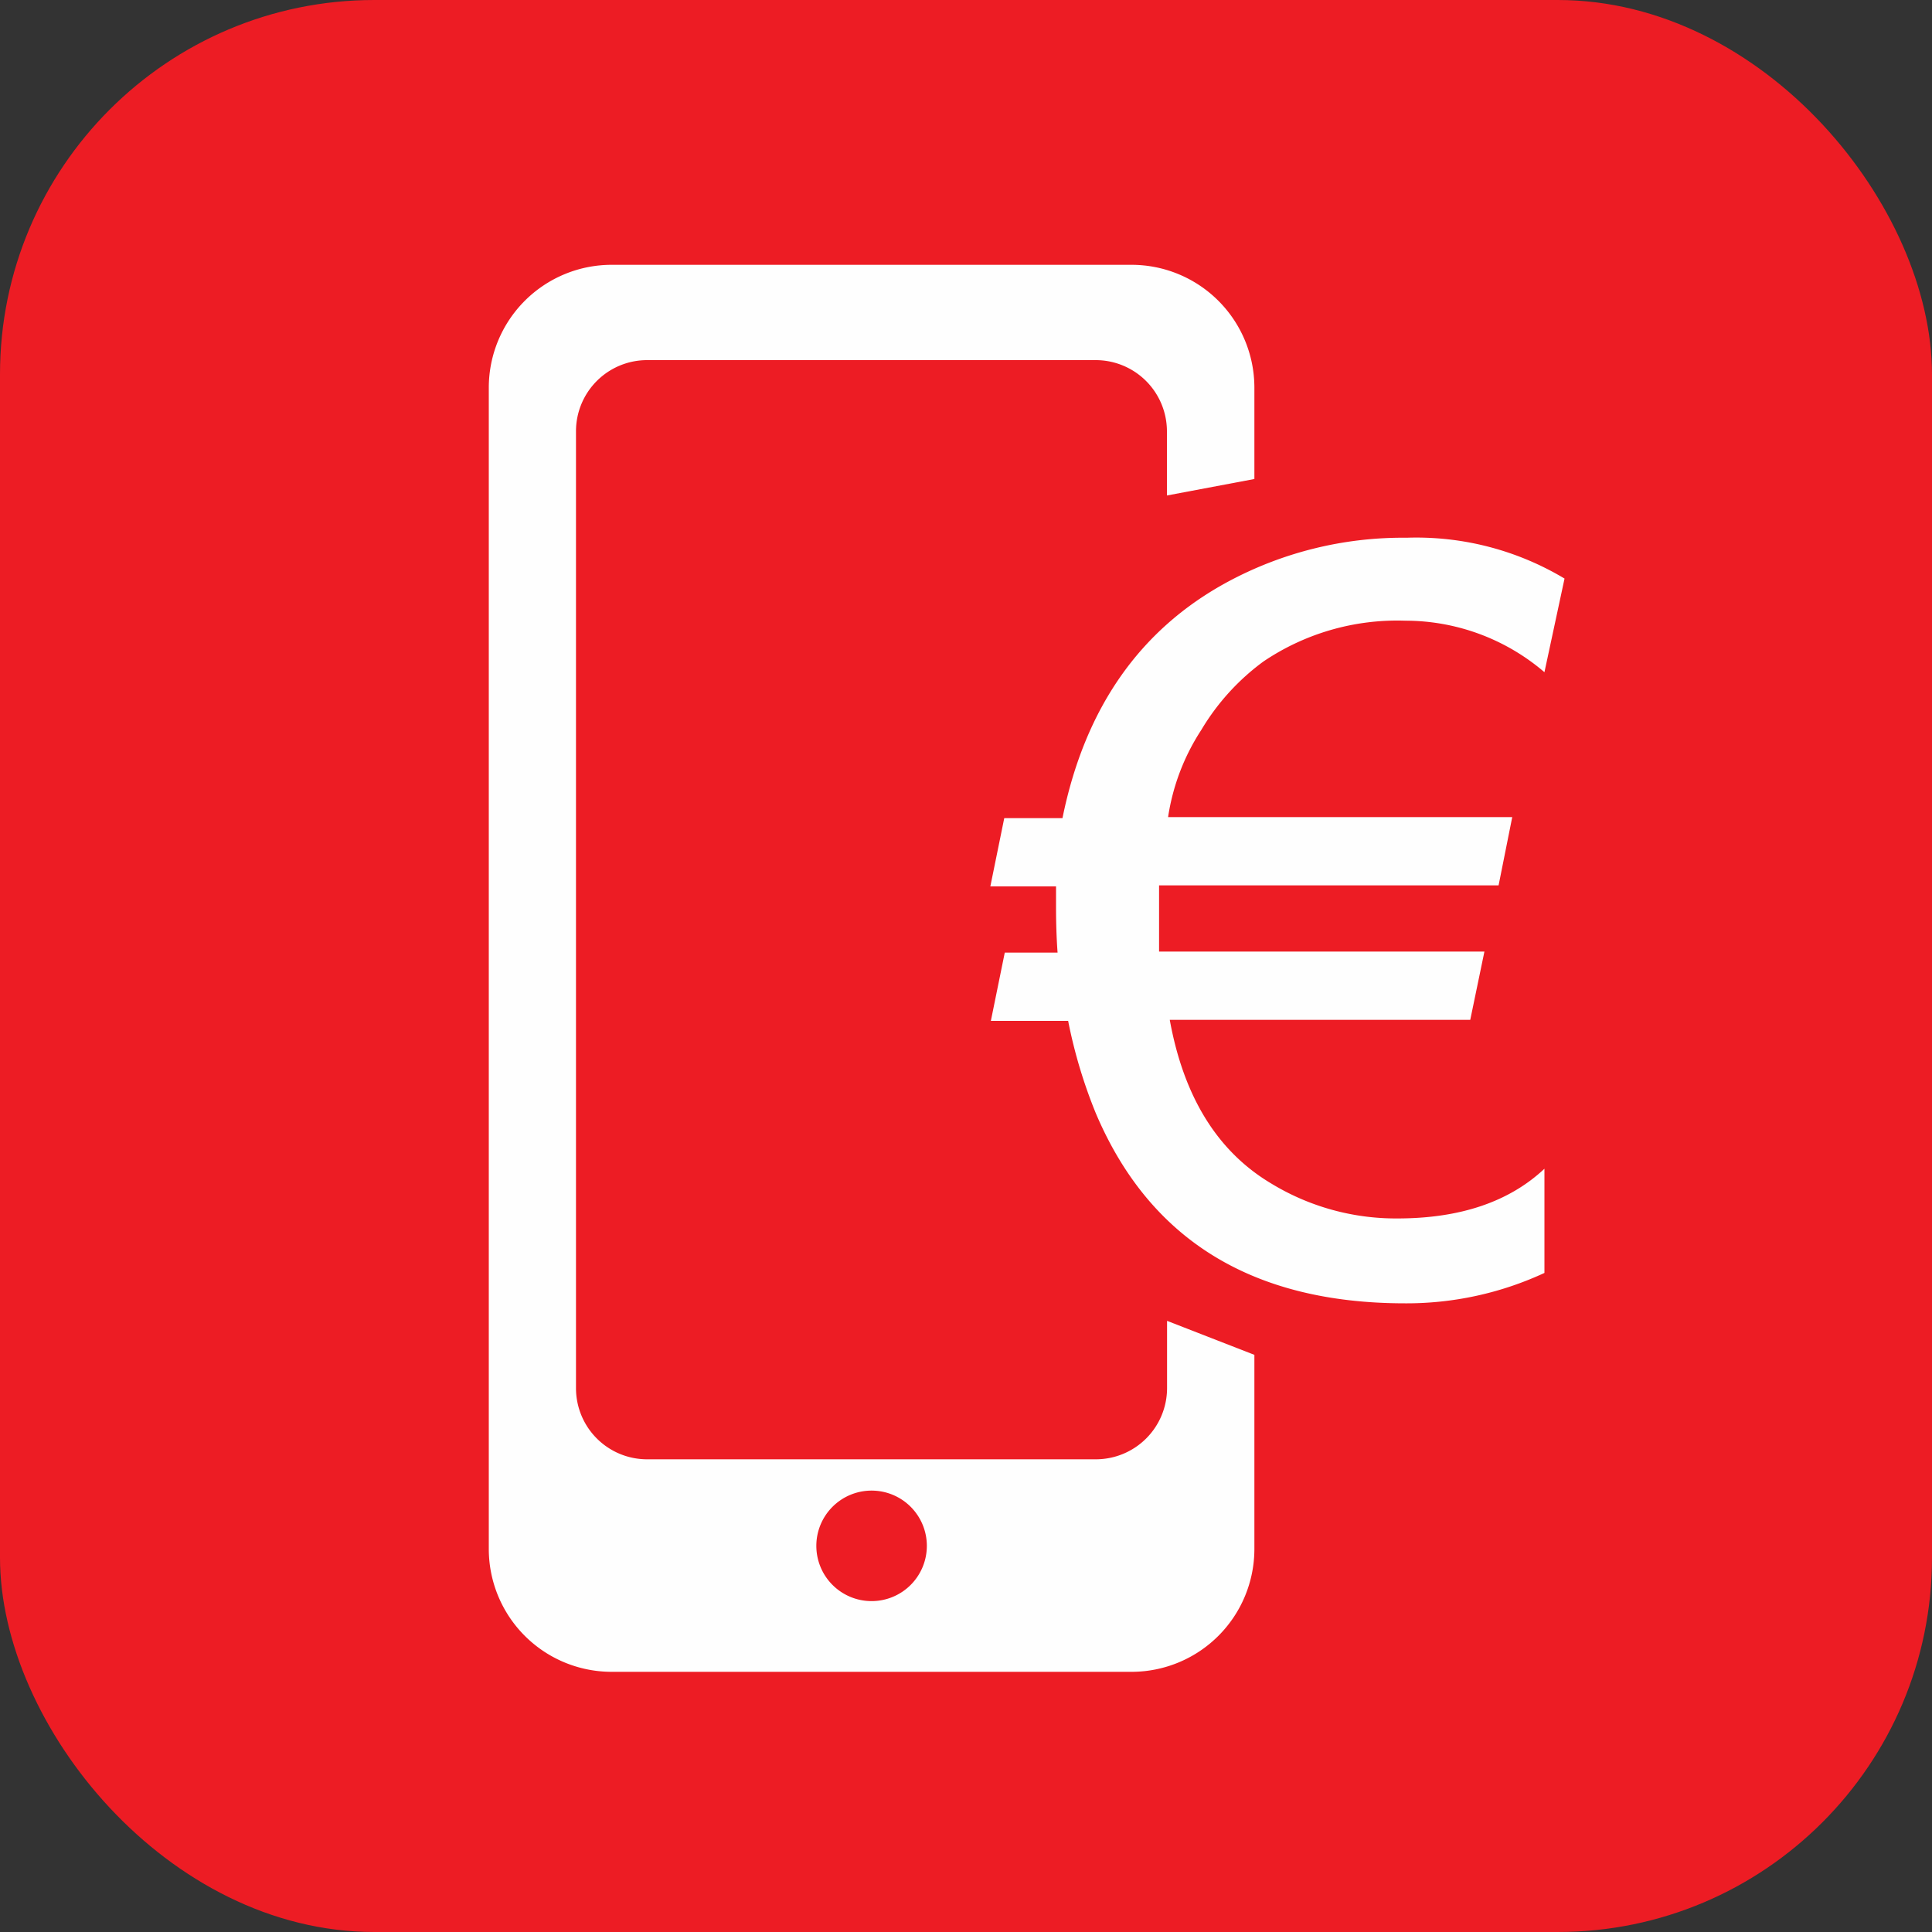 <svg id="Layer_1" data-name="Layer 1" xmlns="http://www.w3.org/2000/svg" viewBox="0 0 150 150"><rect x="0" y="0" width="150" height="150" fill="#333333" stroke="none"/><defs><style>.cls-1{fill:#ed1c24;}.cls-2{fill:#fefefe;fill-rule:evenodd;}</style></defs><title>Prépayé icon</title><rect class="cls-1" width="150" height="150" rx="29.06" ry="29.06"/><path class="cls-2" d="M186,165a18.56,18.56,0,0,0-11,3.17,18,18,0,0,0-4.82,5.31,17,17,0,0,0-2.58,6.77h26.72l-1.06,5.3H166.9c0,0.55,0,1.07,0,1.55,0,2,0,3.2,0,3.59h25.26l-1.1,5.3H167.73q1.63,9,7.9,12.72a18.6,18.6,0,0,0,9.76,2.7c4.89,0,8.69-1.29,11.43-3.86v8.09A25.42,25.42,0,0,1,186,218q-17.73,0-24-14.73a38.67,38.67,0,0,1-2.16-7.2h-6l1.08-5.3h4.1c-0.08-1.08-.12-2.28-0.12-3.55,0-.52,0-1,0-1.59h-5.1l1.08-5.3h4.52Q162,167.53,172.2,162a28.65,28.65,0,0,1,13.92-3.44,22.37,22.37,0,0,1,12.26,3.17L196.82,169A16.6,16.6,0,0,0,186,165Z" transform="translate(-76.91 -116.81)"/><path class="cls-2" d="M167.52,219.34v5.26a5.53,5.53,0,0,1-5.51,5.51H127.14a5.52,5.52,0,0,1-5.51-5.51V150.28a5.52,5.52,0,0,1,5.51-5.51H162a5.53,5.53,0,0,1,5.51,5.51v5L174.3,154v-7.12a9.54,9.54,0,0,0-9.51-9.51H124.37a9.54,9.54,0,0,0-9.51,9.51V237.1a9.54,9.54,0,0,0,9.51,9.51h40.42a9.54,9.54,0,0,0,9.51-9.51V222l-6.78-2.64h0Zm-18.65,17.49a4.29,4.29,0,1,1-4.29-4.29,4.29,4.29,0,0,1,4.29,4.29h0Z" transform="translate(-76.91 -116.81)"/></svg>